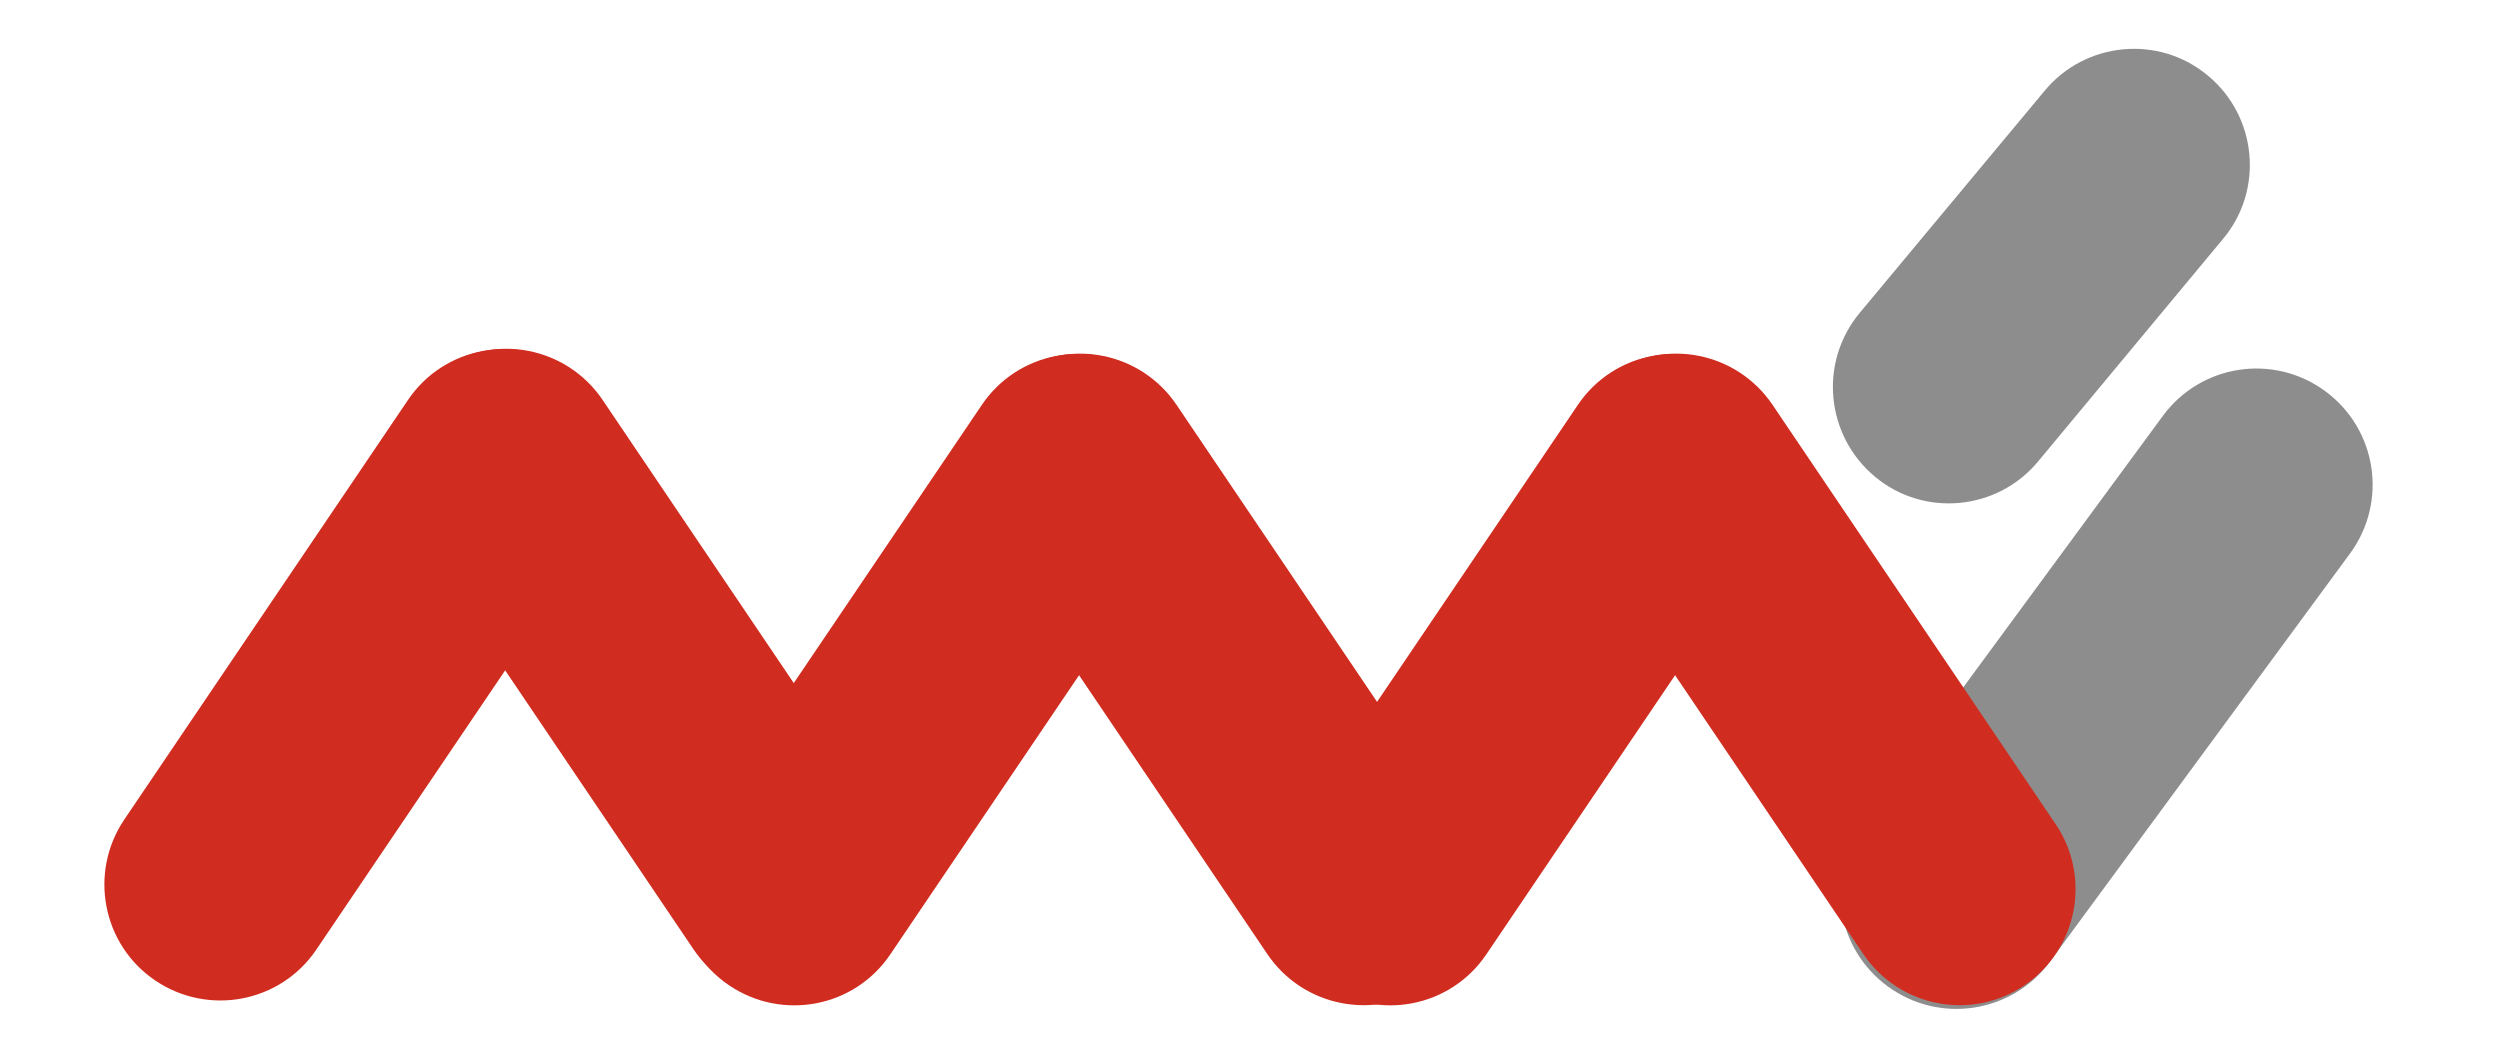 <svg version="1.1" id="Layer_1" xmlns="http://www.w3.org/2000/svg" x="0" y="0" viewBox="0 0 565 238" xml:space="preserve"><style>.st1{fill:#d12c20}</style><path d="M525.5 88.4c11.7 8.6 14.2 25 5.6 36.7l-67.8 92.2c-8.6 11.7-25 14.2-36.7 5.6-11.7-8.6-14.2-25-5.6-36.7L488.8 94c8.6-11.7 25-14.2 36.7-5.6zm-101.8 19.3c11.1 9.3 27.7 7.7 36.9-3.4L502.4 54c9.3-11.1 7.7-27.7-3.4-36.9-11.1-9.3-27.7-7.7-36.9 3.4l-41.8 50.2c-9.3 11.2-7.7 27.7 3.4 37z" fill="#8d8d8d"/><path class="st1" d="M364.2 84.4c12-8.1 28.3-4.9 36.4 7.1l64 94.8c8.1 12 4.9 28.3-7.1 36.4-12 8.1-28.3 4.9-36.4-7.1l-64-94.8c-8-11.9-4.9-28.3 7.1-36.4z"/><path class="st1" d="M299.5 222.7c12 8.1 28.3 5 36.4-7l64.1-94.8c8.1-12 5-28.3-7-36.4-12-8.1-28.3-5-36.4 7l-64.1 94.8c-8.1 12-5 28.3 7 36.4zM99.8 83.3c12-8.1 28.3-4.9 36.4 7.1l64 94.8c8.1 12 4.9 28.3-7.1 36.4-12 8.1-28.3 4.9-36.4-7.1l-64-94.8c-8-11.9-4.9-28.3 7.1-36.4z"/><path class="st1" d="M35.1 221.6c12 8.1 28.3 5 36.4-7l64.1-94.8c8.1-12 5-28.3-7-36.4-12-8.1-28.3-5-36.4 7l-64.1 94.8c-8.1 12-5 28.3 7 36.4zM229.5 84.4c12-8.1 28.3-4.9 36.4 7.1l64 94.8c8.1 12 4.9 28.3-7.1 36.4-12 8.1-28.3 4.9-36.4-7.1l-64-94.8c-8.1-12-4.9-28.3 7.1-36.4z"/><path class="st1" d="M164.8 222.7c12 8.1 28.3 5 36.4-7l64.1-94.8c8.1-12 5-28.3-7-36.4-12-8.1-28.3-5-36.4 7l-64.1 94.8c-8.2 12-5 28.3 7 36.4z"/></svg>
